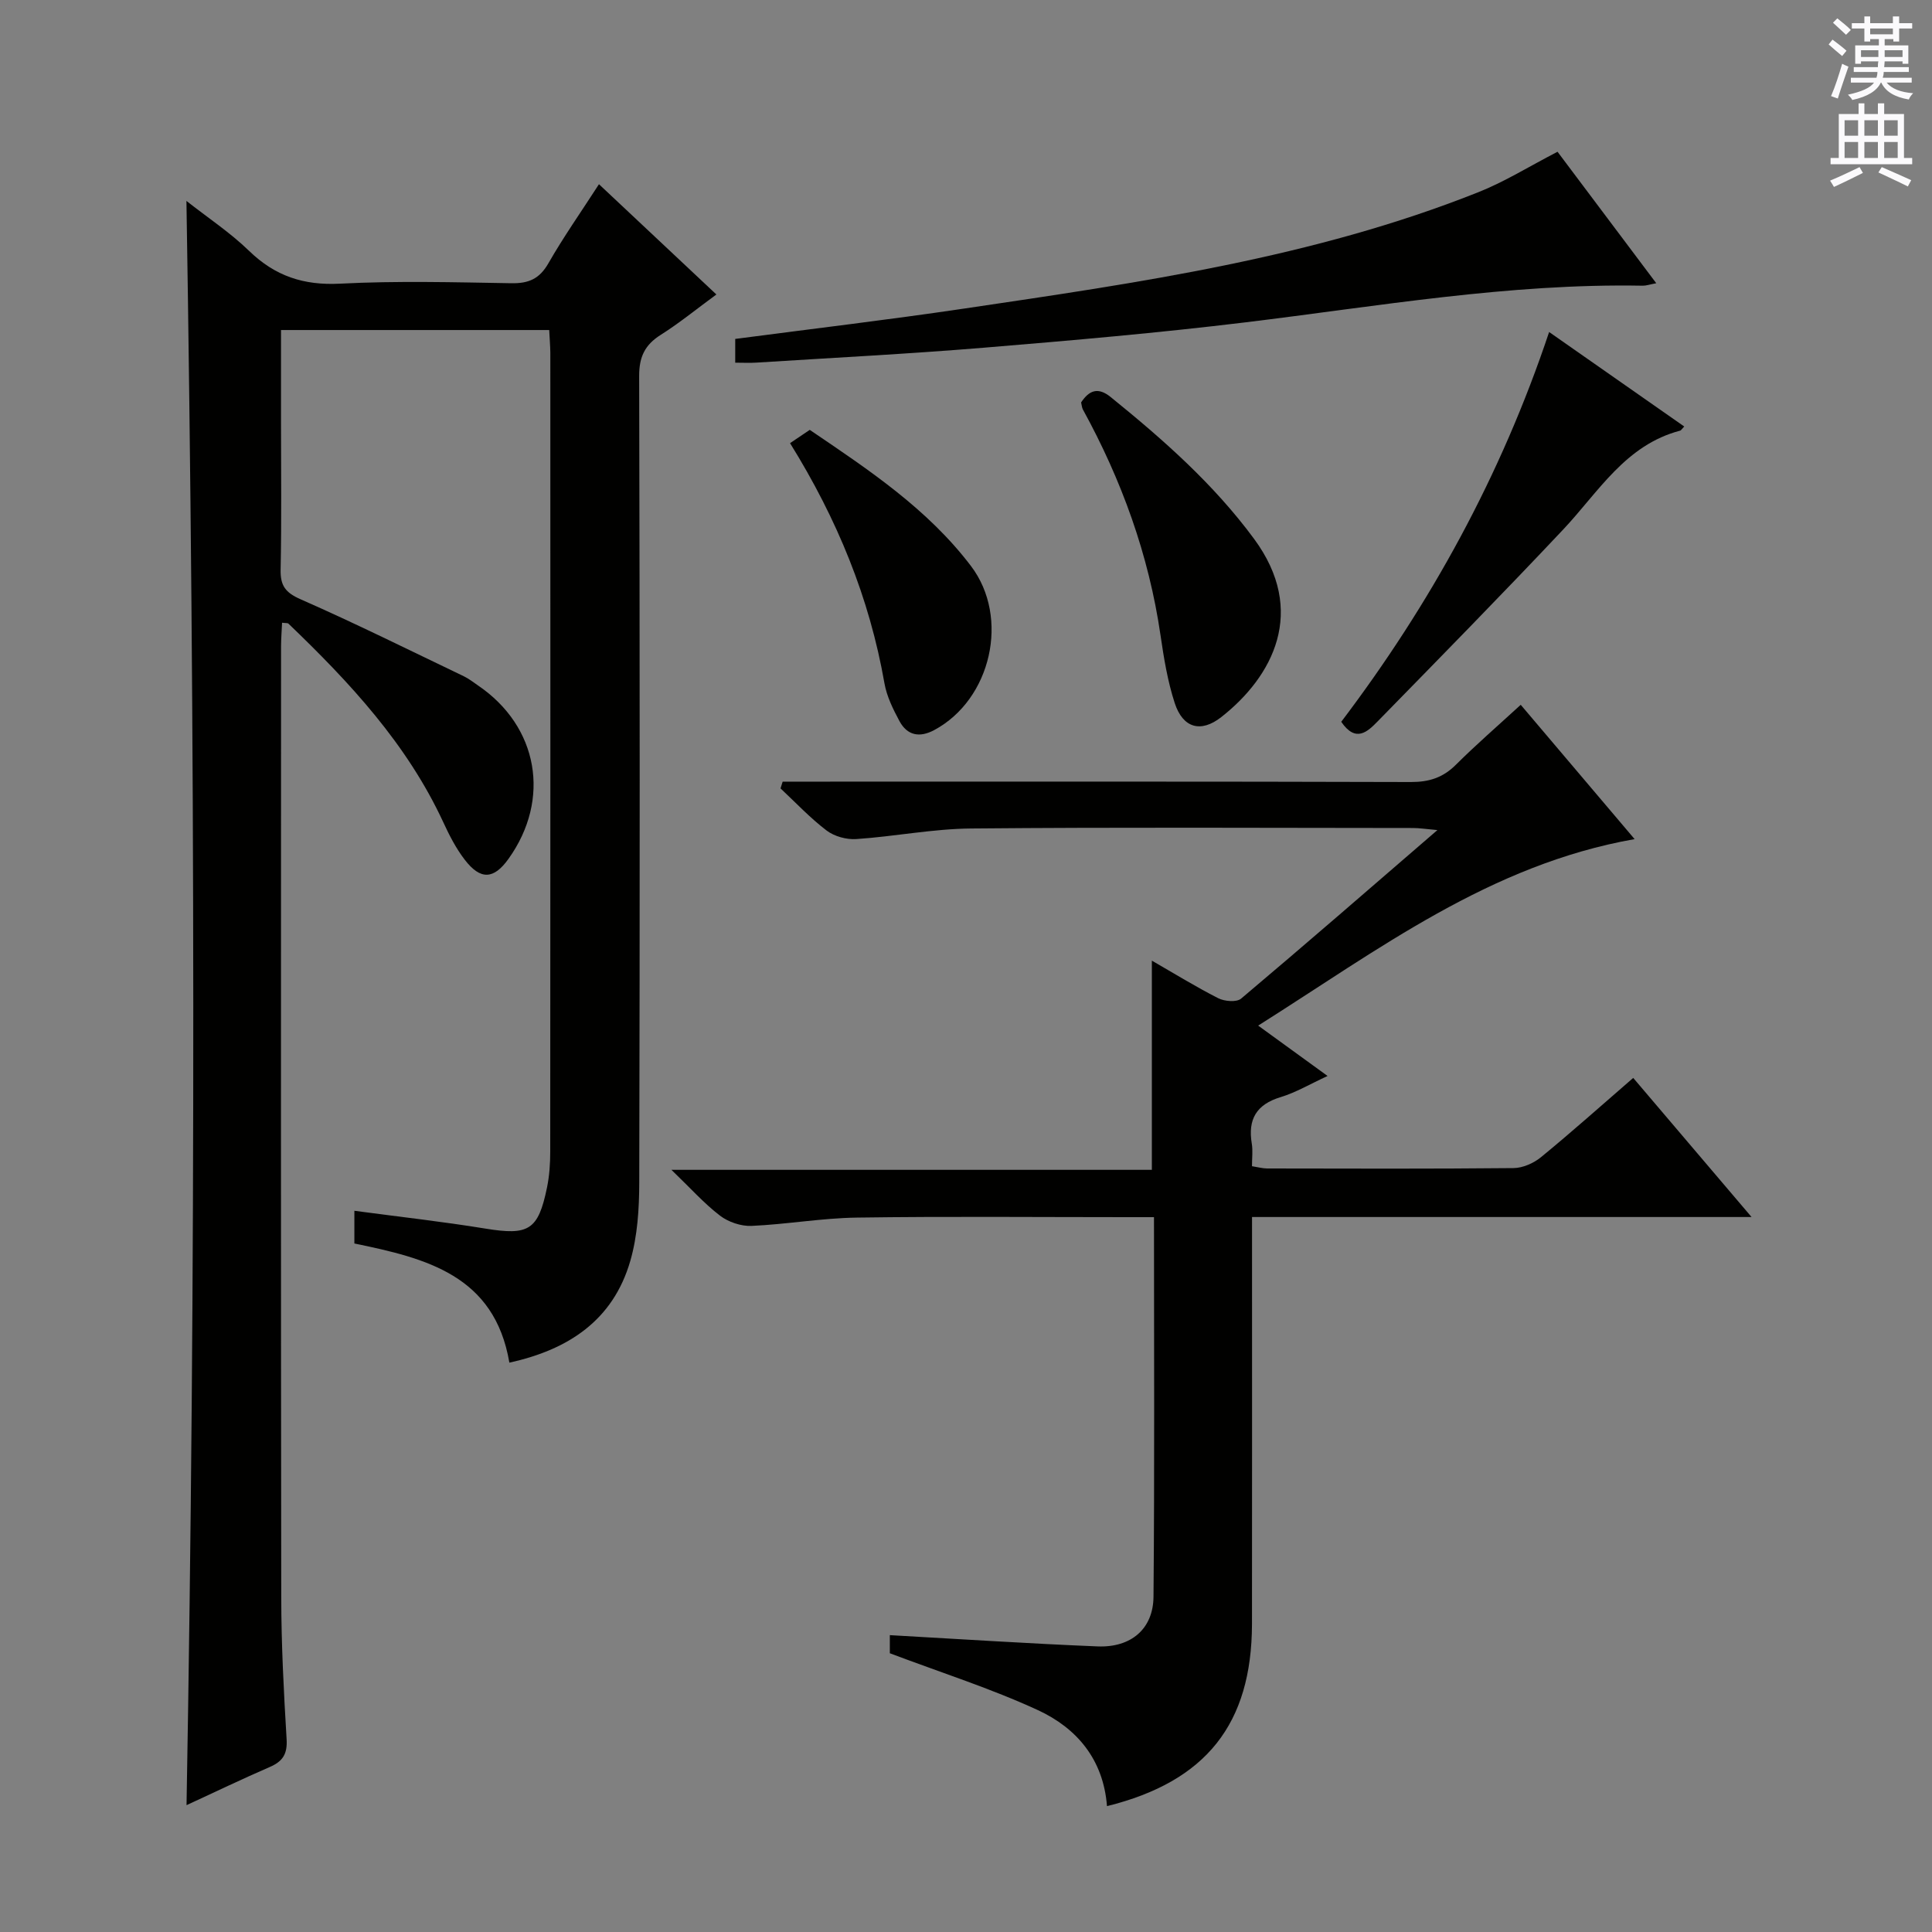 <svg enable-background="new 0 0 400 400" viewBox="0 0 400 400" xmlns="http://www.w3.org/2000/svg"><rect x="0" y="0" width="400" height="400" fill="#808080" stroke="none"/><g fill="#010100"><path d="m113.71 68.33c-18.73 0-36.84 0-55.53 0v19.1c0 10.16.13 20.33-.08 30.49-.07 3.34.98 4.77 4.15 6.16 11.39 5.01 22.56 10.56 33.79 15.94 1.04.5 1.97 1.24 2.93 1.9 12.49 8.48 15.14 23.53 6.32 35.88-3.05 4.27-5.79 4.46-9.06.21-1.81-2.34-3.2-5.06-4.45-7.77-7.5-16.2-19.38-28.96-32.05-41.11-.18-.18-.61-.1-1.33-.2-.07 1.62-.2 3.21-.21 4.79-.01 65.65-.05 131.31.04 196.96.01 9.81.52 19.63 1.11 29.42.18 3.04-.79 4.56-3.45 5.72-5.78 2.51-11.46 5.24-17.27 7.92 1.95-110.61 1.78-221.03-.02-332.14 4.41 3.47 9.05 6.54 12.97 10.34 5.38 5.22 11.29 7.18 18.83 6.79 11.8-.61 23.66-.29 35.48-.09 3.56.06 5.81-.9 7.65-4.11 3.11-5.44 6.73-10.58 10.48-16.39 8.18 7.68 16 15.03 24.31 22.83-4.06 2.97-7.64 5.9-11.51 8.35-3.3 2.08-4.49 4.56-4.48 8.54.14 55.66.15 111.31.02 166.97-.01 5.43-.36 11.08-1.86 16.25-3.56 12.28-12.83 18.37-25.03 21.04-3.08-18.1-17.23-21.61-32.09-24.67 0-2.04 0-4.1 0-6.77 9.18 1.23 18.2 2.23 27.15 3.69 8.92 1.45 10.91.36 12.73-8.5.5-2.42.67-4.95.67-7.42.04-55.16.03-110.31.02-165.47-.02-1.43-.15-2.89-.23-4.65z"/><path d="m229.19 373.94c-.75-9.71-6.29-16.17-14.29-19.87-9.71-4.48-19.99-7.75-30.67-11.78 0-.57 0-2.3 0-3.75 14.5.81 28.75 1.75 43.01 2.33 6.92.28 11.52-3.61 11.58-10.29.23-25.97.1-51.95.1-78.58-1.99 0-3.75 0-5.51 0-18.67 0-37.34-.18-56 .09-7.28.1-14.54 1.4-21.83 1.72-2.16.09-4.78-.8-6.51-2.12-3.28-2.51-6.08-5.66-10.06-9.49h99.47c0-14.65 0-28.7 0-43.31 4.59 2.64 9.06 5.4 13.74 7.78 1.3.66 3.79.87 4.73.09 13.35-11.25 26.53-22.71 40.65-34.9-2.38-.21-3.72-.43-5.06-.43-30.5-.02-61-.18-91.5.1-7.93.07-15.83 1.66-23.76 2.19-2.02.14-4.53-.55-6.13-1.76-3.42-2.6-6.4-5.78-9.55-8.73.15-.47.29-.93.44-1.4h5.07c41.67 0 83.33-.05 125 .08 3.77.01 6.64-.91 9.31-3.57 4.21-4.19 8.72-8.1 13.43-12.42 7.97 9.4 15.67 18.48 23.58 27.81-29.95 5.28-52.99 22.87-77.94 38.61 4.98 3.61 9.32 6.77 14.37 10.43-3.57 1.64-6.53 3.41-9.72 4.38-5.04 1.52-6.81 4.61-5.97 9.63.24 1.43.04 2.94.04 4.67 1.27.2 2.21.47 3.15.47 17 .03 34 .09 51-.08 1.92-.02 4.17-1.01 5.69-2.26 6.3-5.16 12.37-10.59 19.09-16.41 8.04 9.46 15.91 18.71 24.5 28.8-35.02 0-68.91 0-103.42 0v5.8c0 26.17.02 52.33-.01 78.5-.06 20.62-9.46 32.58-30.02 37.67z"/><path d="m322.47 31.42c6.55 8.72 13.29 17.7 20.44 27.22-1.35.25-2.08.52-2.8.51-27.71-.51-54.91 4.27-82.27 7.59-17.96 2.18-36.01 3.75-54.05 5.24-15.73 1.3-31.5 2.1-47.25 3.1-1.31.08-2.63.01-4.32.01 0-1.74 0-3.25 0-4.92 15.91-2.09 31.71-3.96 47.44-6.29 36.09-5.35 72.26-10.48 106.47-24.11 5.37-2.13 10.35-5.25 16.34-8.35z"/><path d="m348.7 88.3c-.58.62-.67.81-.81.85-11.35 2.96-16.91 12.68-24.22 20.45-12.64 13.42-25.56 26.58-38.45 39.76-2.06 2.11-4.52 4.5-7.53.08 18.41-24.3 33.07-50.88 43.04-80.7 9.63 6.73 18.68 13.06 27.97 19.56z"/><path d="m223.83 83.32c1.69-2.54 3.51-3.23 6.13-1.11 10.87 8.8 21.29 17.98 29.67 29.34 11.07 14.99 3.89 28.54-6.77 36.91-4.25 3.34-7.96 2.28-9.65-2.91-1.47-4.52-2.25-9.31-2.94-14.04-2.42-16.61-8.04-32.09-16.08-46.75-.21-.42-.23-.94-.36-1.44z"/><path d="m163.57 91.75c1.54-1.04 2.75-1.85 4.08-2.75 12.17 8.25 24.38 16.33 33.38 28.19 8.08 10.64 4.21 27.64-7.62 33.97-3.03 1.62-5.58 1.12-7.19-1.87-1.32-2.46-2.62-5.09-3.1-7.8-3.1-17.7-9.77-34-19.55-49.74z"/></g><path d="m378.6 9.2.8-1c.9.7 1.9 1.4 2.9 2.3l-.9 1.1c-1.1-.9-2-1.7-2.8-2.4zm.5 10.7c.9-2.1 1.6-4.3 2.3-6.7.4.2.8.4 1.3.6-.7 2.1-1.5 4.3-2.2 6.6zm.4-15.2.9-.9c1 .8 2 1.6 2.8 2.4l-1 1c-1-.9-1.9-1.8-2.7-2.5zm12.5-1.3h1.2v1.4h2.7v1.1h-2.7v2.7h-1.2v-.5h-1.8v1.3h4.9v3.8h-1.2v-.5h-3.7c0 .4-.1.9-.1 1.2h5.1v1h-5.2c0 .5-.1.9-.2 1.2h6v1h-5.2c1.1 1.3 2.9 2 5.5 2.2-.4.4-.7.8-.9 1.3-2.9-.5-4.8-1.6-5.7-3.5h-.1c-.8 1.7-2.7 2.9-5.9 3.6-.2-.4-.6-.8-.9-1.1 2.8-.6 4.6-1.4 5.4-2.5h-4.8v-1h5.3c.1-.3.2-.7.2-1.2h-4.9v-1h5c0-.4 0-.8.1-1.2h-3.6v.5h-1.2v-3.8h4.9v-1.3h-1.8v.5h-1.2v-2.7h-2.6v-1.1h2.6v-1.4h1.2v1.4h4.7v-1.4zm-6.7 8.4h3.6c0-.4 0-.9 0-1.4h-3.6zm1.9-4.7h4.7v-1.2h-4.7zm6.7 3.3h-3.7v1.4h3.7z" fill="#fbfafc"/><path d="m384.7 21.4h1.3v2.2h2.8v-2.2h1.3v2.2h4.1v9.1h1.7v1.3h-16.9v-1.3h1.7v-9.1h4.1v-2.2zm.3 13.2.7 1.2c-1.8.9-3.8 1.9-6 2.9-.2-.4-.5-.8-.8-1.3 2.4-1 4.4-2 6.1-2.8zm-3.1-6.5h2.8v-3.2h-2.8zm0 4.6h2.8v-3.3h-2.8zm4.1-4.6h2.8v-3.2h-2.8zm0 4.6h2.8v-3.3h-2.8zm3.6 1.9c2.1.9 4.1 1.8 6.1 2.7l-.7 1.3c-2.2-1.1-4.2-2-6.1-2.9zm3.3-9.7h-2.8v3.2h2.8zm-2.8 7.8h2.8v-3.3h-2.8z" fill="#fbfafc"/></svg>
